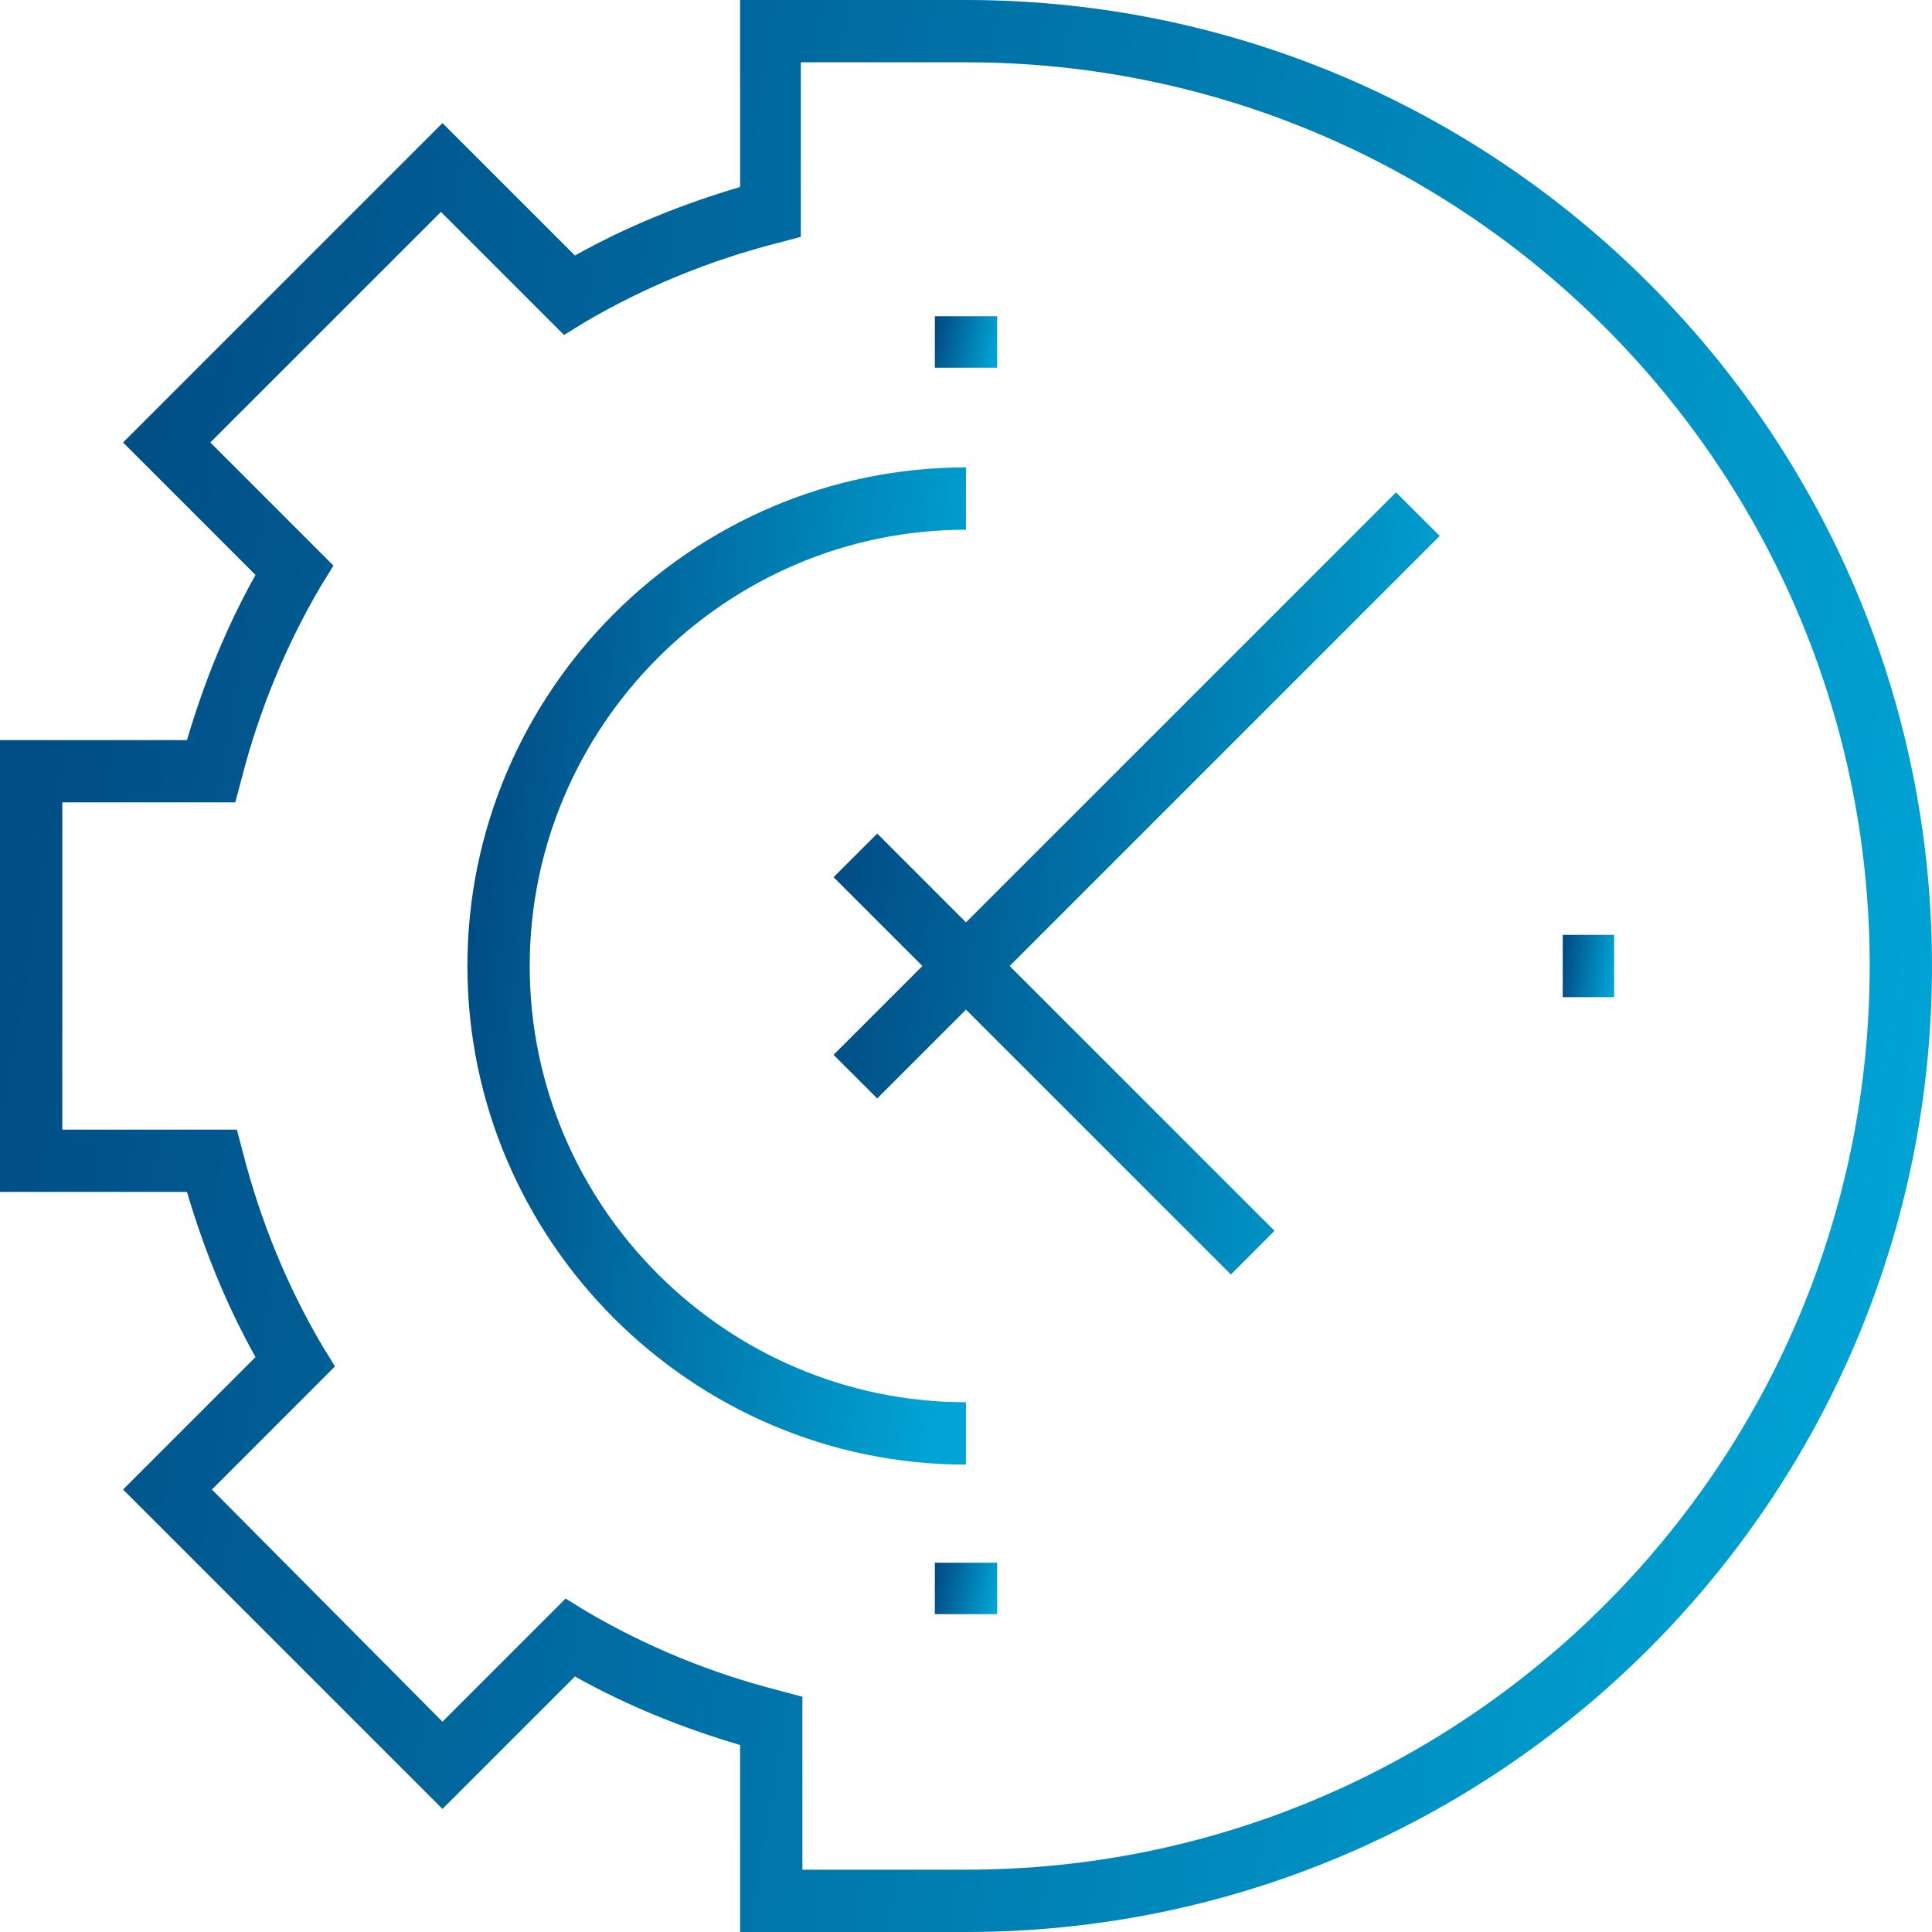 <?xml version="1.0" encoding="UTF-8"?> <svg xmlns="http://www.w3.org/2000/svg" width="44" height="44" viewBox="0 0 44 44" fill="none"><path d="M22 0H16.855V4.258C15.542 4.648 14.3 5.145 13.094 5.819L10.077 2.803L2.803 10.077L5.819 13.094C5.145 14.3 4.648 15.542 4.258 16.855H0V27.145H4.258C4.648 28.458 5.145 29.7 5.819 30.907L2.803 33.923L10.077 41.197L13.094 38.181C14.3 38.855 15.542 39.352 16.855 39.742V44H22C34.136 44 44 34.136 44 22C44 9.865 34.136 0 22 0ZM22 42.581H18.274V38.642L17.742 38.5C16.216 38.11 14.726 37.507 13.342 36.69L12.881 36.406L10.077 39.21L4.826 33.923L7.629 31.119L7.345 30.658C6.529 29.274 5.926 27.784 5.535 26.258L5.394 25.726H1.419V18.274H5.358L5.5 17.742C5.89 16.216 6.494 14.726 7.31 13.342L7.594 12.881L4.79 10.077L10.042 4.826L12.845 7.629L13.306 7.345C14.69 6.529 16.181 5.926 17.706 5.535L18.239 5.394V1.419H22C33.355 1.419 42.581 10.645 42.581 22C42.581 33.355 33.355 42.581 22 42.581Z" fill="url(#paint0_linear_4752_25)"></path><path d="M31.794 11.213L22 21.006L19.978 18.984L18.984 19.977L21.007 22L18.984 24.023L19.978 25.016L22 22.994L28.033 29.026L29.026 28.032L22.994 22L32.788 12.206L31.794 11.213Z" fill="url(#paint1_linear_4752_25)"></path><path d="M21.999 31.935C16.535 31.935 12.064 27.464 12.064 22C12.064 16.535 16.535 12.064 21.999 12.064V10.645C15.754 10.645 10.645 15.755 10.645 22C10.645 28.245 15.754 33.355 21.999 33.355V31.935Z" fill="url(#paint2_linear_4752_25)"></path><path d="M22.71 7.203H21.291V8.374H22.71V7.203Z" fill="url(#paint3_linear_4752_25)"></path><path d="M36.761 21.291H35.59V22.71H36.761V21.291Z" fill="url(#paint4_linear_4752_25)"></path><path d="M22.71 35.59H21.291V36.761H22.71V35.59Z" fill="url(#paint5_linear_4752_25)"></path><defs><linearGradient id="paint0_linear_4752_25" x1="-3.3017e-09" y1="18.311" x2="44" y2="25.689" gradientUnits="userSpaceOnUse"><stop stop-color="#004C84"></stop><stop offset="1" stop-color="#00A4D5"></stop></linearGradient><linearGradient id="paint1_linear_4752_25" x1="18.984" y1="18.626" x2="32.94" y2="20.439" gradientUnits="userSpaceOnUse"><stop stop-color="#004C84"></stop><stop offset="1" stop-color="#00A4D5"></stop></linearGradient><linearGradient id="paint2_linear_4752_25" x1="10.645" y1="20.096" x2="22.237" y2="21.068" gradientUnits="userSpaceOnUse"><stop stop-color="#004C84"></stop><stop offset="1" stop-color="#00A4D5"></stop></linearGradient><linearGradient id="paint3_linear_4752_25" x1="21.291" y1="7.69" x2="22.692" y2="7.975" gradientUnits="userSpaceOnUse"><stop stop-color="#004C84"></stop><stop offset="1" stop-color="#00A4D5"></stop></linearGradient><linearGradient id="paint4_linear_4752_25" x1="35.59" y1="21.881" x2="36.771" y2="22.045" gradientUnits="userSpaceOnUse"><stop stop-color="#004C84"></stop><stop offset="1" stop-color="#00A4D5"></stop></linearGradient><linearGradient id="paint5_linear_4752_25" x1="21.291" y1="36.078" x2="22.692" y2="36.362" gradientUnits="userSpaceOnUse"><stop stop-color="#004C84"></stop><stop offset="1" stop-color="#00A4D5"></stop></linearGradient></defs></svg> 